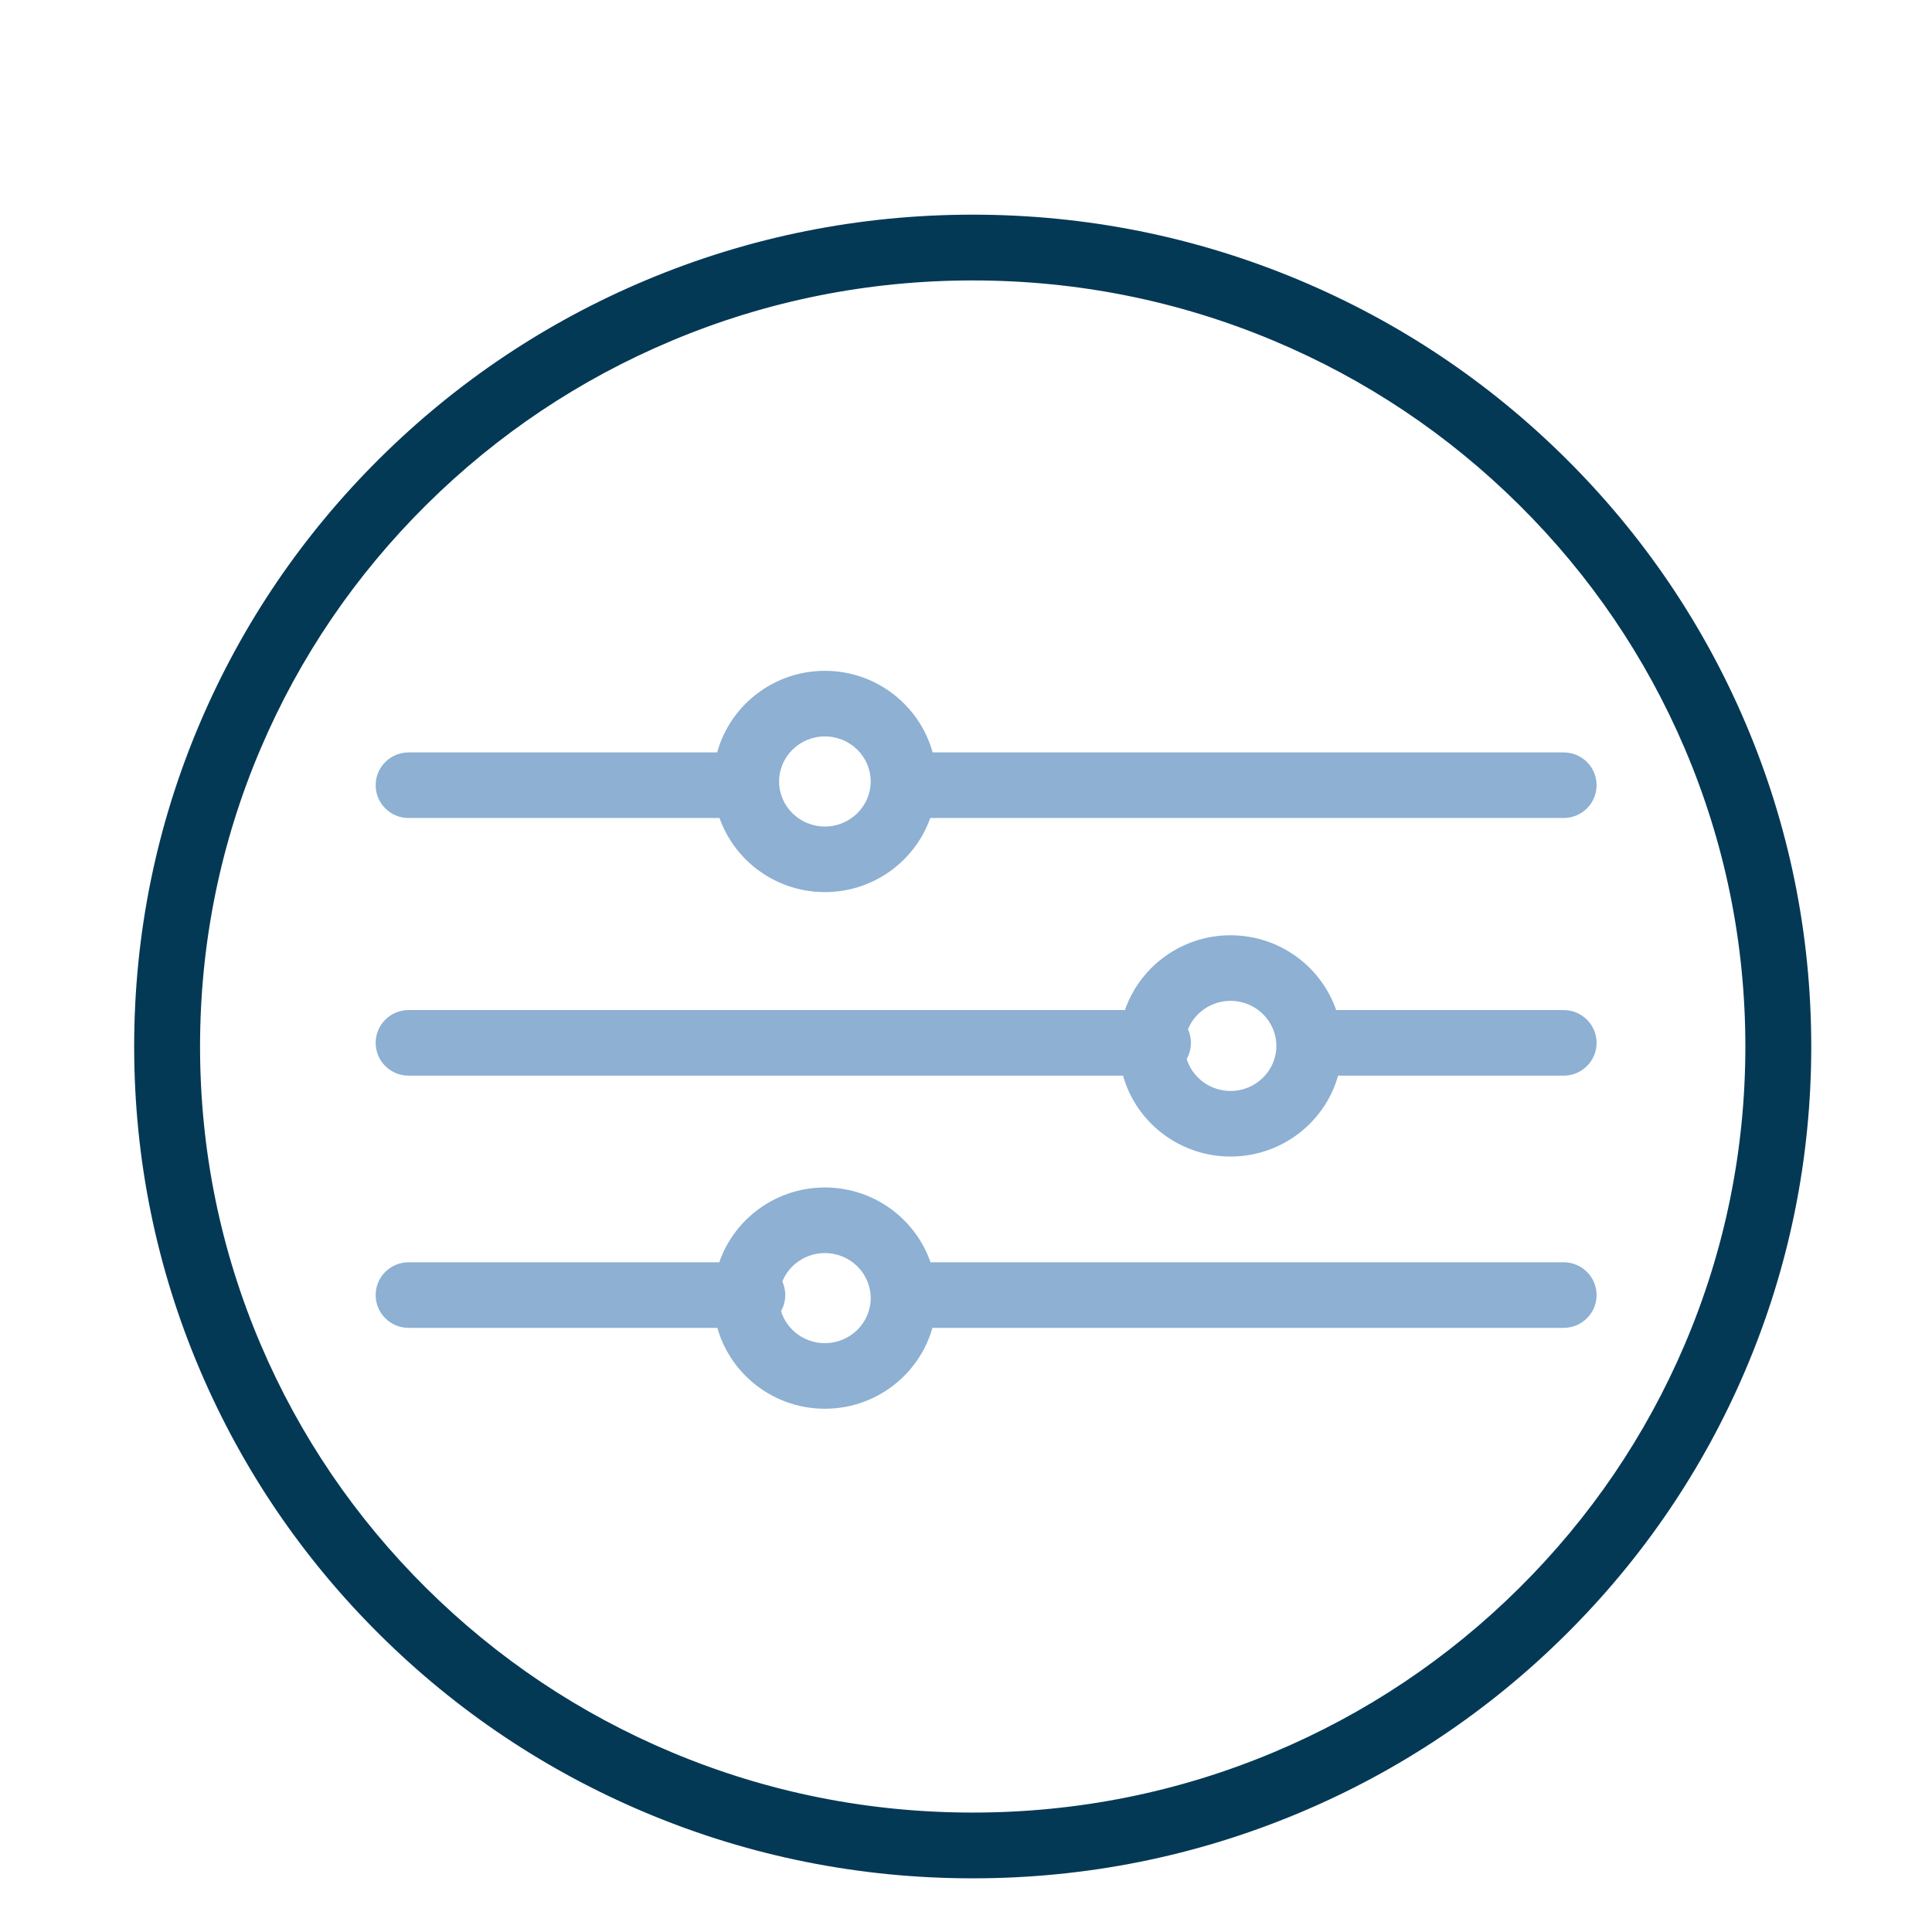 <?xml version="1.0" encoding="UTF-8"?>
<svg width="144" height="144" viewBox="0 0 144 144" fill="none" xmlns="http://www.w3.org/2000/svg">
<g id="Membership Hub users 1">
<g id="Group 6">
<g id="Group 3">
<g id="Fill 1">
<path fill-rule="evenodd" clip-rule="evenodd" d="M72.5 19.902C64.589 19.902 56.915 21.438 49.692 24.468C42.715 27.395 36.45 31.584 31.068 36.921C25.688 42.257 21.464 48.471 18.513 55.389C15.459 62.549 13.911 70.157 13.911 78C13.911 85.843 15.459 93.451 18.513 100.611C21.464 107.529 25.688 113.743 31.068 119.079C36.45 124.416 42.715 128.605 49.692 131.532C56.915 134.562 64.589 136.098 72.5 136.098C80.411 136.098 88.085 134.562 95.308 131.532C102.285 128.605 108.551 124.416 113.932 119.079C119.312 113.743 123.536 107.529 126.487 100.611C129.541 93.451 131.089 85.843 131.089 78C131.089 70.157 129.541 62.549 126.487 55.389C123.536 48.471 119.312 42.257 113.932 36.921C108.551 31.584 102.285 27.395 95.308 24.468C88.085 21.438 80.411 19.902 72.5 19.902ZM72.5 139C64.199 139 56.146 137.387 48.563 134.207C41.24 131.135 34.663 126.737 29.015 121.136C23.367 115.535 18.933 109.011 15.835 101.747C12.627 94.225 11 86.235 11 78C11 69.765 12.627 61.775 15.835 54.253C18.933 46.989 23.367 40.465 29.015 34.864C34.663 29.263 41.24 24.865 48.563 21.793C56.146 18.613 64.199 17 72.5 17C80.801 17 88.854 18.613 96.437 21.793C103.76 24.865 110.337 29.263 115.985 34.864C121.633 40.465 126.067 46.989 129.165 54.253C132.373 61.775 134 69.765 134 78C134 86.235 132.373 94.225 129.165 101.747C126.067 109.011 121.633 115.535 115.985 121.136C110.337 126.737 103.76 131.135 96.437 134.207C88.854 137.387 80.801 139 72.5 139Z" fill="#043956"/>
<path d="M49.692 24.468L50.079 25.39L50.079 25.39L49.692 24.468ZM31.068 36.921L30.364 36.211L30.364 36.211L31.068 36.921ZM18.513 55.389L17.593 54.996L17.593 54.996L18.513 55.389ZM18.513 100.611L17.593 101.004H17.593L18.513 100.611ZM31.068 119.079L30.364 119.789L30.364 119.789L31.068 119.079ZM49.692 131.532L50.079 130.61H50.079L49.692 131.532ZM95.308 131.532L94.921 130.61H94.921L95.308 131.532ZM113.932 119.079L114.636 119.789L114.636 119.789L113.932 119.079ZM126.487 100.611L125.567 100.219L125.567 100.219L126.487 100.611ZM126.487 55.389L125.567 55.781L125.567 55.781L126.487 55.389ZM113.932 36.921L114.636 36.211L114.636 36.211L113.932 36.921ZM95.308 24.468L94.921 25.39L94.921 25.39L95.308 24.468ZM48.563 134.207L48.176 135.129H48.176L48.563 134.207ZM29.015 121.136L28.311 121.846H28.311L29.015 121.136ZM15.835 101.747L14.915 102.139H14.915L15.835 101.747ZM15.835 54.253L14.915 53.861L14.915 53.861L15.835 54.253ZM29.015 34.864L28.311 34.154L28.311 34.154L29.015 34.864ZM48.563 21.793L48.95 22.715V22.715L48.563 21.793ZM96.437 21.793L96.05 22.715L96.05 22.715L96.437 21.793ZM115.985 34.864L116.689 34.154L116.689 34.154L115.985 34.864ZM129.165 54.253L128.246 54.645L128.246 54.645L129.165 54.253ZM129.165 101.747L128.246 101.355L128.246 101.355L129.165 101.747ZM115.985 121.136L116.689 121.846H116.689L115.985 121.136ZM96.437 134.207L96.823 135.129L96.437 134.207ZM72.5 18.902C64.457 18.902 56.652 20.464 49.305 23.546L50.079 25.39C57.178 22.412 64.72 20.902 72.5 20.902V18.902ZM49.305 23.546C42.21 26.522 35.836 30.784 30.364 36.211L31.773 37.631C37.063 32.385 43.221 28.267 50.079 25.39L49.305 23.546ZM30.364 36.211C24.893 41.638 20.595 47.959 17.593 54.996L19.433 55.781C22.332 48.983 26.483 42.877 31.773 37.631L30.364 36.211ZM17.593 54.996C14.486 62.282 12.911 70.023 12.911 78H14.911C14.911 70.291 16.433 62.817 19.433 55.781L17.593 54.996ZM12.911 78C12.911 85.977 14.486 93.718 17.593 101.004L19.433 100.219C16.433 93.183 14.911 85.709 14.911 78H12.911ZM17.593 101.004C20.595 108.041 24.893 114.363 30.364 119.789L31.773 118.369C26.483 113.123 22.332 107.017 19.433 100.219L17.593 101.004ZM30.364 119.789C35.836 125.216 42.21 129.478 49.305 132.454L50.079 130.61C43.221 127.733 37.063 123.615 31.773 118.369L30.364 119.789ZM49.305 132.454C56.652 135.536 64.457 137.098 72.5 137.098V135.098C64.72 135.098 57.178 133.588 50.079 130.61L49.305 132.454ZM72.5 137.098C80.543 137.098 88.348 135.536 95.695 132.454L94.921 130.61C87.822 133.588 80.28 135.098 72.5 135.098V137.098ZM95.695 132.454C102.79 129.478 109.164 125.216 114.636 119.789L113.227 118.369C107.937 123.615 101.779 127.733 94.921 130.61L95.695 132.454ZM114.636 119.789C120.107 114.363 124.405 108.041 127.406 101.004L125.567 100.219C122.668 107.017 118.517 113.123 113.227 118.369L114.636 119.789ZM127.406 101.004C130.514 93.718 132.089 85.977 132.089 78H130.089C130.089 85.709 128.567 93.183 125.567 100.219L127.406 101.004ZM132.089 78C132.089 70.023 130.514 62.282 127.406 54.996L125.567 55.781C128.567 62.817 130.089 70.291 130.089 78H132.089ZM127.406 54.996C124.405 47.959 120.107 41.638 114.636 36.211L113.227 37.631C118.517 42.877 122.668 48.983 125.567 55.781L127.406 54.996ZM114.636 36.211C109.164 30.784 102.79 26.522 95.695 23.546L94.921 25.39C101.779 28.267 107.937 32.385 113.227 37.631L114.636 36.211ZM95.695 23.546C88.348 20.464 80.543 18.902 72.5 18.902V20.902C80.28 20.902 87.822 22.412 94.921 25.39L95.695 23.546ZM72.5 138C64.331 138 56.409 136.413 48.95 133.285L48.176 135.129C55.883 138.361 64.067 140 72.5 140V138ZM48.95 133.285C41.745 130.263 35.276 125.937 29.72 120.426L28.311 121.846C34.05 127.538 40.735 132.007 48.176 135.129L48.95 133.285ZM29.72 120.426C24.163 114.915 19.801 108.499 16.754 101.355L14.915 102.139C18.064 109.523 22.572 116.155 28.311 121.846L29.72 120.426ZM16.754 101.355C13.6 93.958 12 86.102 12 78H10C10 86.369 11.653 94.492 14.915 102.139L16.754 101.355ZM12 78C12 69.898 13.6 62.042 16.754 54.645L14.915 53.861C11.653 61.508 10 69.631 10 78H12ZM16.754 54.645C19.801 47.501 24.163 41.085 29.72 35.574L28.311 34.154C22.572 39.846 18.064 46.477 14.915 53.861L16.754 54.645ZM29.72 35.574C35.276 30.063 41.745 25.738 48.95 22.715L48.176 20.871C40.735 23.993 34.05 28.462 28.311 34.154L29.72 35.574ZM48.95 22.715C56.409 19.587 64.331 18 72.5 18V16C64.067 16 55.883 17.639 48.176 20.871L48.95 22.715ZM72.5 18C80.669 18 88.591 19.587 96.05 22.715L96.823 20.871C89.118 17.639 80.933 16 72.5 16V18ZM96.05 22.715C103.255 25.738 109.724 30.063 115.28 35.574L116.689 34.154C110.95 28.462 104.265 23.993 96.823 20.871L96.05 22.715ZM115.28 35.574C120.837 41.085 125.199 47.501 128.246 54.645L130.085 53.861C126.936 46.477 122.428 39.846 116.689 34.154L115.28 35.574ZM128.246 54.645C131.4 62.042 133 69.898 133 78H135C135 69.631 133.347 61.508 130.085 53.861L128.246 54.645ZM133 78C133 86.102 131.4 93.958 128.246 101.355L130.085 102.139C133.347 94.492 135 86.369 135 78H133ZM128.246 101.355C125.199 108.499 120.837 114.915 115.28 120.426L116.689 121.846C122.428 116.155 126.936 109.523 130.085 102.139L128.246 101.355ZM115.28 120.426C109.724 125.937 103.255 130.263 96.05 133.285L96.823 135.129C104.265 132.007 110.95 127.538 116.689 121.846L115.28 120.426ZM96.05 133.285C88.591 136.413 80.669 138 72.5 138V140C80.933 140 89.118 138.361 96.823 135.129L96.05 133.285Z" fill="#043956"/>
</g>
</g>
<g id="Fill 4">
<path fill-rule="evenodd" clip-rule="evenodd" d="M61.481 53.888C59.048 53.888 57.069 55.843 57.069 58.246C57.069 60.649 59.048 62.604 61.481 62.604C63.916 62.604 65.897 60.649 65.897 58.246C65.897 55.843 63.916 53.888 61.481 53.888ZM61.481 65.492C58.045 65.492 55.155 63.135 54.372 59.969H30.453C29.65 59.969 29 59.322 29 58.525C29 57.727 29.65 57.081 30.453 57.081H54.257C54.822 53.637 57.846 51 61.481 51C65.118 51 68.143 53.637 68.708 57.081H116.547C117.349 57.081 118 57.727 118 58.525C118 59.322 117.349 59.969 116.547 59.969H68.593C67.81 63.135 64.918 65.492 61.481 65.492ZM87.37 78.719C87.737 80.76 89.547 82.314 91.718 82.314C94.153 82.314 96.133 80.359 96.133 77.956C96.133 75.553 94.153 73.598 91.718 73.598C89.677 73.598 87.955 74.972 87.451 76.832C87.648 77.079 87.765 77.39 87.765 77.729C87.765 78.112 87.615 78.46 87.37 78.719ZM91.718 85.202C88.1 85.202 85.087 82.591 84.501 79.173H30.453C29.65 79.173 29 78.526 29 77.729C29 76.931 29.65 76.285 30.453 76.285H84.594C85.358 73.092 88.263 70.71 91.718 70.71C95.174 70.71 98.079 73.092 98.843 76.285H116.547C117.349 76.285 118 76.931 118 77.729C118 78.526 117.349 79.173 116.547 79.173H98.936C98.35 82.591 95.336 85.202 91.718 85.202ZM57.136 97.514C57.501 99.556 59.31 101.112 61.481 101.112C63.916 101.112 65.897 99.157 65.897 96.754C65.897 94.351 63.916 92.396 61.481 92.396C59.441 92.396 57.719 93.771 57.217 95.632C57.412 95.878 57.529 96.189 57.529 96.527C57.529 96.909 57.379 97.256 57.136 97.514ZM61.481 104C57.865 104 54.852 101.389 54.266 97.971H30.453C29.65 97.971 29 97.324 29 96.527C29 95.729 29.65 95.083 30.453 95.083H54.359C55.123 91.89 58.027 89.508 61.481 89.508C64.937 89.508 67.841 91.89 68.606 95.083H116.547C117.349 95.083 118 95.729 118 96.527C118 97.324 117.349 97.971 116.547 97.971H68.699C68.113 101.389 65.099 104 61.481 104Z" fill="#8DB0D3"/>
<path d="M54.372 59.969L55.343 59.729L55.155 58.969H54.372V59.969ZM54.257 57.081V58.081H55.107L55.244 57.243L54.257 57.081ZM68.708 57.081L67.721 57.243L67.859 58.081H68.708V57.081ZM68.593 59.969V58.969H67.811L67.623 59.729L68.593 59.969ZM87.451 76.832L86.486 76.571L86.354 77.06L86.67 77.456L87.451 76.832ZM84.501 79.173L85.486 79.004L85.344 78.173H84.501V79.173ZM84.594 76.285V77.285H85.383L85.566 76.518L84.594 76.285ZM98.843 76.285L97.87 76.518L98.054 77.285H98.843V76.285ZM98.936 79.173V78.173H98.093L97.951 79.004L98.936 79.173ZM57.217 95.632L56.251 95.372L56.12 95.859L56.434 96.254L57.217 95.632ZM54.266 97.971L55.252 97.802L55.109 96.971H54.266V97.971ZM54.359 95.083V96.083H55.148L55.332 95.315L54.359 95.083ZM68.606 95.083L67.633 95.316L67.817 96.083H68.606V95.083ZM68.699 97.971V96.971H67.856L67.714 97.802L68.699 97.971ZM61.481 52.888C58.508 52.888 56.069 55.279 56.069 58.246H58.069C58.069 56.407 59.589 54.888 61.481 54.888V52.888ZM56.069 58.246C56.069 61.213 58.508 63.604 61.481 63.604V61.604C59.589 61.604 58.069 60.085 58.069 58.246H56.069ZM61.481 63.604C64.456 63.604 66.897 61.214 66.897 58.246H64.897C64.897 60.084 63.376 61.604 61.481 61.604V63.604ZM66.897 58.246C66.897 55.278 64.456 52.888 61.481 52.888V54.888C63.376 54.888 64.897 56.408 64.897 58.246H66.897ZM61.481 64.492C58.511 64.492 56.017 62.454 55.343 59.729L53.401 60.209C54.293 63.816 57.58 66.492 61.481 66.492V64.492ZM54.372 58.969H30.453V60.969H54.372V58.969ZM30.453 58.969C30.197 58.969 30 58.764 30 58.525H28C28 59.88 29.104 60.969 30.453 60.969V58.969ZM30 58.525C30 58.285 30.197 58.081 30.453 58.081V56.081C29.104 56.081 28 57.169 28 58.525H30ZM30.453 58.081H54.257V56.081H30.453V58.081ZM55.244 57.243C55.73 54.281 58.337 52 61.481 52V50C57.355 50 53.914 52.993 53.271 56.919L55.244 57.243ZM61.481 52C64.627 52 67.235 54.282 67.721 57.243L69.695 56.919C69.051 52.993 65.608 50 61.481 50V52ZM68.708 58.081H116.547V56.081H68.708V58.081ZM116.547 58.081C116.803 58.081 117 58.285 117 58.525H119C119 57.169 117.896 56.081 116.547 56.081V58.081ZM117 58.525C117 58.764 116.803 58.969 116.547 58.969V60.969C117.896 60.969 119 59.88 119 58.525H117ZM116.547 58.969H68.593V60.969H116.547V58.969ZM67.623 59.729C66.948 62.454 64.454 64.492 61.481 64.492V66.492C65.383 66.492 68.672 63.817 69.564 60.209L67.623 59.729ZM86.386 78.895C86.838 81.413 89.063 83.314 91.718 83.314V81.314C90.031 81.314 88.635 80.106 88.354 78.542L86.386 78.895ZM91.718 83.314C94.693 83.314 97.133 80.924 97.133 77.956H95.133C95.133 79.795 93.613 81.314 91.718 81.314V83.314ZM97.133 77.956C97.133 74.989 94.693 72.598 91.718 72.598V74.598C93.613 74.598 95.133 76.118 95.133 77.956H97.133ZM91.718 72.598C89.221 72.598 87.106 74.279 86.486 76.571L88.417 77.094C88.803 75.665 90.133 74.598 91.718 74.598V72.598ZM86.67 77.456C86.73 77.532 86.765 77.625 86.765 77.729H88.765C88.765 77.155 88.565 76.625 88.233 76.209L86.67 77.456ZM86.765 77.729C86.765 77.845 86.721 77.95 86.644 78.031L88.096 79.407C88.509 78.97 88.765 78.379 88.765 77.729H86.765ZM91.718 84.202C88.589 84.202 85.99 81.943 85.486 79.004L83.515 79.342C84.183 83.239 87.612 86.202 91.718 86.202V84.202ZM84.501 78.173H30.453V80.173H84.501V78.173ZM30.453 78.173C30.197 78.173 30 77.968 30 77.729H28C28 79.084 29.104 80.173 30.453 80.173V78.173ZM30 77.729C30 77.489 30.197 77.285 30.453 77.285V75.285C29.104 75.285 28 76.373 28 77.729H30ZM30.453 77.285H84.594V75.285H30.453V77.285ZM85.566 76.518C86.224 73.77 88.73 71.71 91.718 71.71V69.71C87.795 69.71 84.492 72.414 83.621 76.052L85.566 76.518ZM91.718 71.71C94.707 71.71 97.213 73.77 97.87 76.518L99.815 76.052C98.945 72.414 95.641 69.71 91.718 69.71V71.71ZM98.843 77.285H116.547V75.285H98.843V77.285ZM116.547 77.285C116.803 77.285 117 77.489 117 77.729H119C119 76.373 117.896 75.285 116.547 75.285V77.285ZM117 77.729C117 77.968 116.803 78.173 116.547 78.173V80.173C117.896 80.173 119 79.084 119 77.729H117ZM116.547 78.173H98.936V80.173H116.547V78.173ZM97.951 79.004C97.446 81.943 94.848 84.202 91.718 84.202V86.202C95.825 86.202 99.253 83.239 99.922 79.342L97.951 79.004ZM56.151 97.69C56.602 100.209 58.826 102.112 61.481 102.112V100.112C59.795 100.112 58.4 98.903 58.12 97.338L56.151 97.69ZM61.481 102.112C64.456 102.112 66.897 99.722 66.897 96.754H64.897C64.897 98.593 63.376 100.112 61.481 100.112V102.112ZM66.897 96.754C66.897 93.786 64.456 91.396 61.481 91.396V93.396C63.376 93.396 64.897 94.915 64.897 96.754H66.897ZM61.481 91.396C58.984 91.396 56.87 93.079 56.251 95.372L58.182 95.893C58.568 94.463 59.897 93.396 61.481 93.396V91.396ZM56.434 96.254C56.494 96.33 56.529 96.423 56.529 96.527H58.529C58.529 95.954 58.33 95.427 58 95.01L56.434 96.254ZM56.529 96.527C56.529 96.643 56.484 96.747 56.408 96.828L57.863 98.2C58.274 97.764 58.529 97.174 58.529 96.527H56.529ZM61.481 103C58.353 103 55.756 100.741 55.252 97.802L53.28 98.14C53.949 102.036 57.376 105 61.481 105V103ZM54.266 96.971H30.453V98.971H54.266V96.971ZM30.453 96.971C30.197 96.971 30 96.766 30 96.527H28C28 97.882 29.104 98.971 30.453 98.971V96.971ZM30 96.527C30 96.287 30.197 96.083 30.453 96.083V94.083C29.104 94.083 28 95.171 28 96.527H30ZM30.453 96.083H54.359V94.083H30.453V96.083ZM55.332 95.315C55.989 92.568 58.494 90.508 61.481 90.508V88.508C57.559 88.508 54.258 91.212 53.387 94.85L55.332 95.315ZM61.481 90.508C64.47 90.508 66.975 92.568 67.633 95.316L69.578 94.85C68.707 91.212 65.404 88.508 61.481 88.508V90.508ZM68.606 96.083H116.547V94.083H68.606V96.083ZM116.547 96.083C116.803 96.083 117 96.287 117 96.527H119C119 95.171 117.896 94.083 116.547 94.083V96.083ZM117 96.527C117 96.766 116.803 96.971 116.547 96.971V98.971C117.896 98.971 119 97.882 119 96.527H117ZM116.547 96.971H68.699V98.971H116.547V96.971ZM67.714 97.802C67.209 100.741 64.611 103 61.481 103V105C65.588 105 69.016 102.036 69.685 98.14L67.714 97.802Z" fill="#8DB0D3"/>
</g>
</g>
</g>
</svg>

